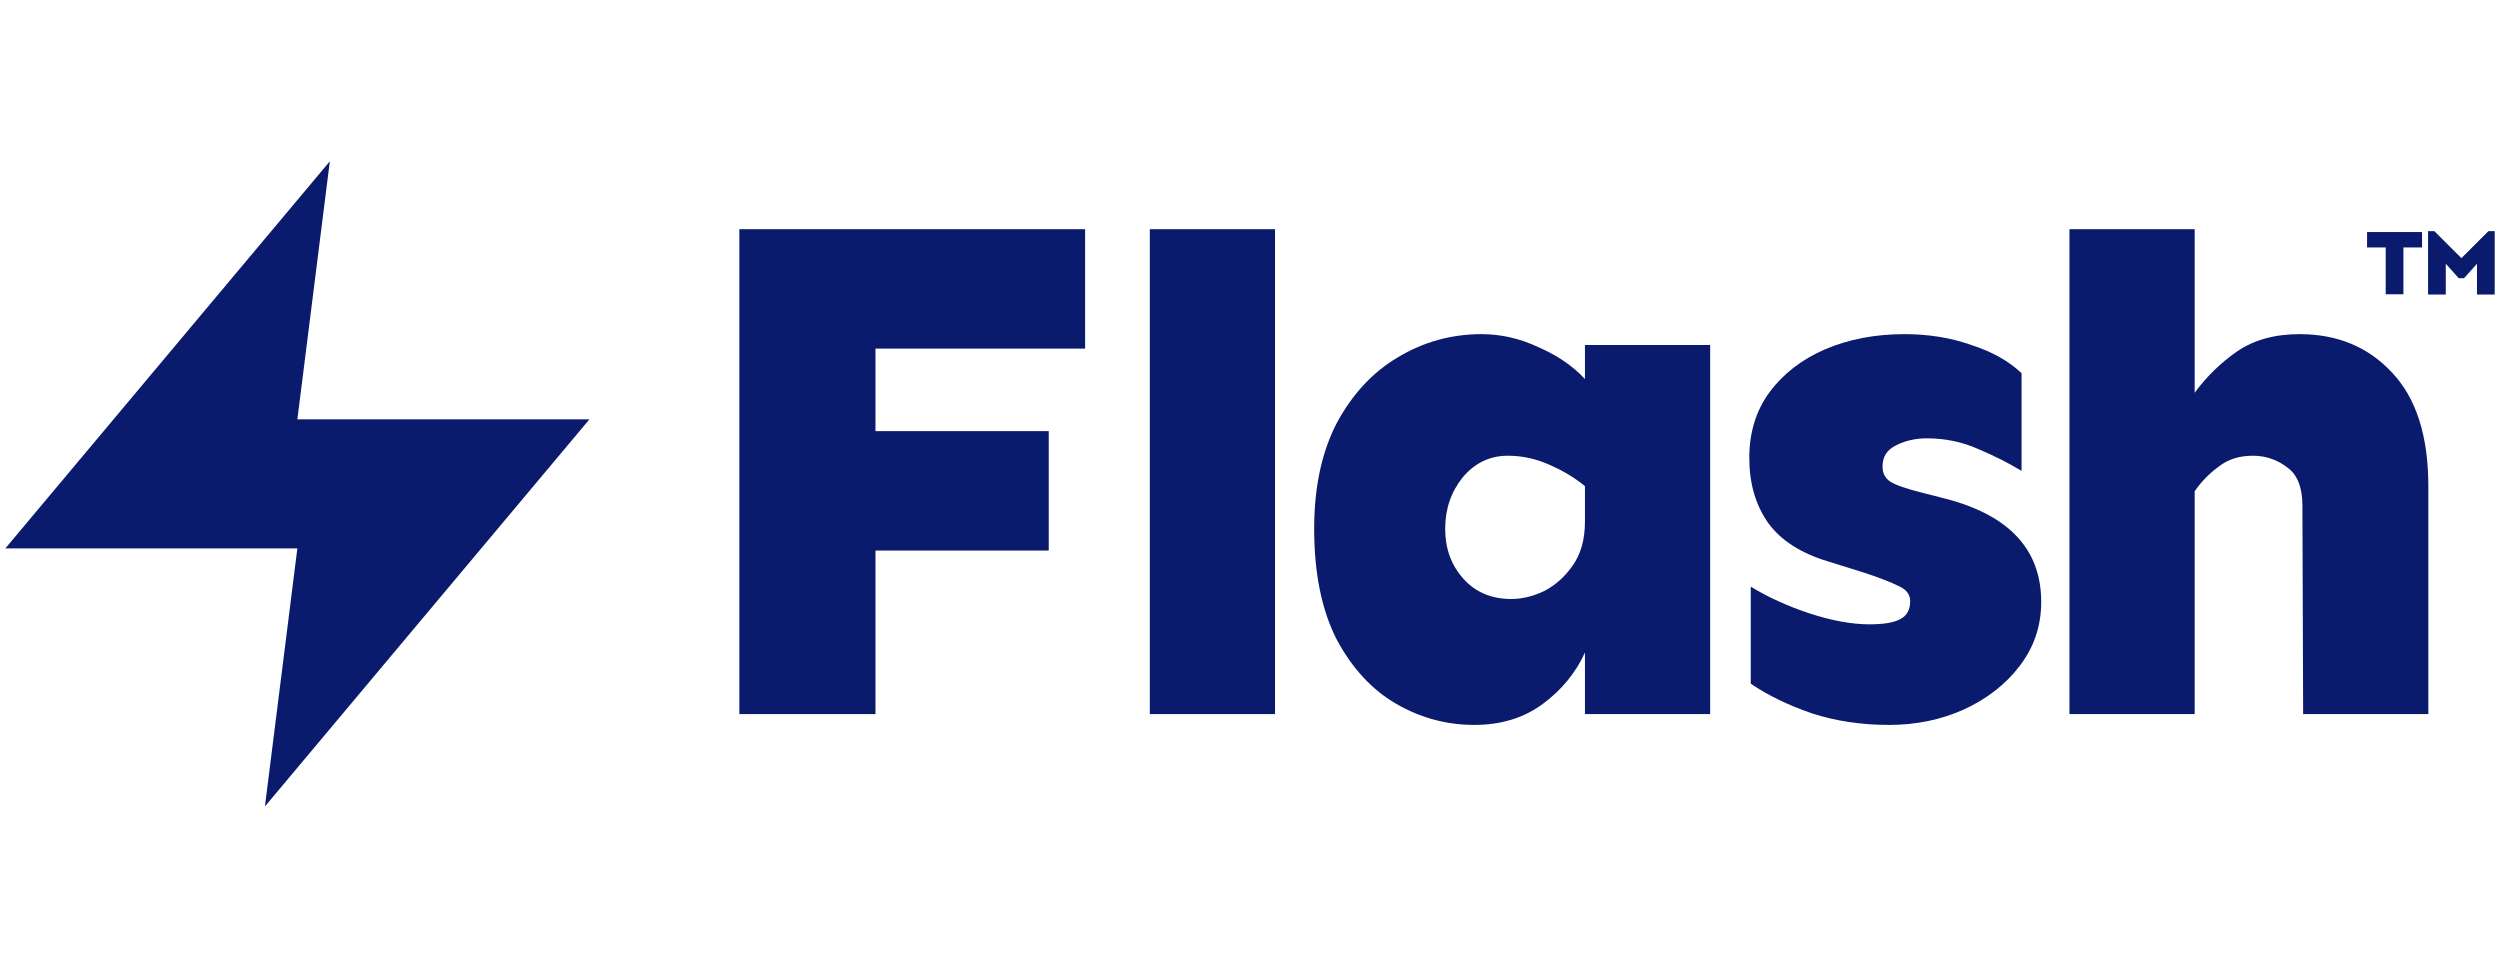 <svg width="93" height="36" viewBox="0 0 93 36" fill="none" xmlns="http://www.w3.org/2000/svg">
<g clip-path="url(#clip0_523_8436)">
<path d="M12.27 6L0.199 20.4H11.062L9.855 30L21.926 15.6H11.062L12.27 6Z" fill="#0A1A6D"/>
<path d="M39.013 16.038V20.48H32.568V26.564H27.504V8.526H40.366V12.968H32.568V16.038H39.013Z" fill="#0A1A6D"/>
<path d="M47.431 8.526V26.564H42.773V8.526H47.431Z" fill="#0A1A6D"/>
<path d="M55.115 12.43C55.837 12.43 56.541 12.591 57.227 12.914C57.931 13.219 58.509 13.614 58.96 14.099V12.834H63.618V26.564H58.96V24.275C58.617 25.029 58.094 25.666 57.39 26.187C56.686 26.707 55.837 26.967 54.844 26.967C53.815 26.967 52.849 26.707 51.947 26.187C51.044 25.666 50.304 24.868 49.726 23.791C49.167 22.696 48.887 21.323 48.887 19.672C48.887 18.128 49.167 16.818 49.726 15.741C50.304 14.664 51.062 13.848 52.001 13.291C52.958 12.717 53.996 12.43 55.115 12.43ZM56.09 16.953C55.422 16.953 54.862 17.222 54.411 17.76C53.978 18.299 53.761 18.936 53.761 19.672C53.761 20.408 53.987 21.027 54.438 21.529C54.889 22.032 55.485 22.283 56.225 22.283C56.622 22.283 57.029 22.184 57.444 21.987C57.859 21.772 58.211 21.457 58.5 21.045C58.807 20.614 58.96 20.067 58.96 19.402V18.083C58.563 17.76 58.112 17.491 57.606 17.276C57.119 17.06 56.613 16.953 56.09 16.953Z" fill="#0A1A6D"/>
<path d="M70.842 12.43C71.745 12.43 72.575 12.564 73.333 12.834C74.11 13.085 74.732 13.435 75.202 13.883V17.518C74.732 17.231 74.2 16.962 73.604 16.71C73.008 16.441 72.368 16.306 71.681 16.306C71.248 16.306 70.86 16.396 70.517 16.576C70.192 16.737 70.03 16.997 70.03 17.356C70.03 17.608 70.129 17.796 70.328 17.922C70.526 18.047 70.914 18.182 71.492 18.326L72.331 18.541C74.732 19.151 75.933 20.434 75.933 22.391C75.933 23.288 75.662 24.087 75.121 24.787C74.597 25.469 73.902 26.007 73.036 26.402C72.187 26.779 71.266 26.967 70.273 26.967C69.245 26.967 68.288 26.824 67.403 26.537C66.518 26.232 65.76 25.863 65.128 25.433V21.825C65.778 22.22 66.509 22.552 67.322 22.821C68.152 23.091 68.892 23.225 69.542 23.225C70.066 23.225 70.445 23.163 70.68 23.037C70.932 22.911 71.059 22.687 71.059 22.364C71.059 22.112 70.914 21.924 70.626 21.799C70.337 21.655 69.921 21.493 69.38 21.314L67.999 20.883C66.988 20.578 66.248 20.102 65.778 19.456C65.309 18.792 65.074 17.985 65.074 17.033C65.074 16.082 65.327 15.265 65.832 14.583C66.338 13.901 67.024 13.372 67.89 12.995C68.775 12.618 69.759 12.43 70.842 12.43Z" fill="#0A1A6D"/>
<path d="M85.541 12.43C86.95 12.43 88.096 12.906 88.981 13.857C89.883 14.808 90.334 16.217 90.334 18.084V26.564H85.677L85.65 18.811C85.65 18.128 85.46 17.653 85.081 17.384C84.702 17.096 84.278 16.953 83.808 16.953C83.303 16.953 82.879 17.087 82.536 17.357C82.192 17.608 81.895 17.913 81.642 18.272V26.564H76.984V8.526H81.642V14.611C82.075 14.018 82.599 13.507 83.213 13.076C83.844 12.645 84.621 12.43 85.541 12.43Z" fill="#0A1A6D"/>
<path d="M90.1 8.632V9.205H89.407V10.947H88.748V9.205H88.055V8.632H90.1Z" fill="#0A1A6D"/>
<path d="M92.803 8.597V10.957H92.144V9.812L91.662 10.35H91.465L90.983 9.812V10.957H90.324V8.597H90.557L91.564 9.603L92.57 8.597H92.803Z" fill="#0A1A6D"/>
</g>
<defs>
<clipPath id="clip0_523_8436">
<rect width="93" height="36" fill="white"/>
</clipPath>
</defs>
</svg>
